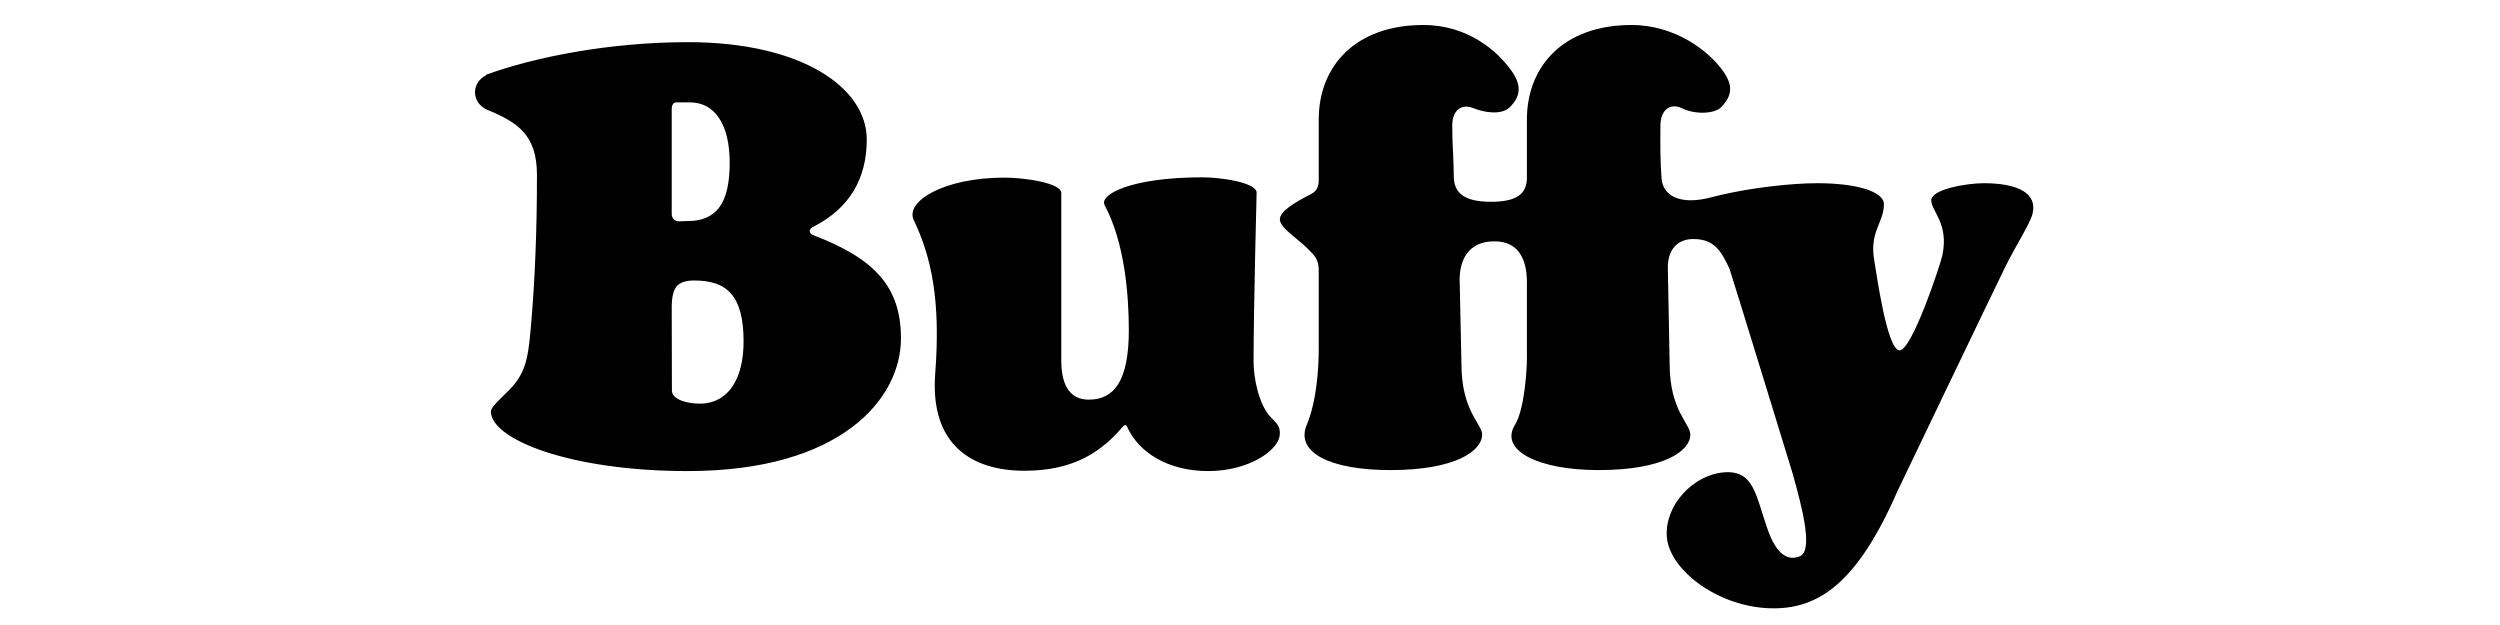 <?xml version="1.0" encoding="UTF-8"?>
<svg width="300px" height="75px" viewBox="0 0 300 75" version="1.1" xmlns="http://www.w3.org/2000/svg" xmlns:xlink="http://www.w3.org/1999/xlink">
    <title>buffy</title>
    <defs>
        <filter id="filter-1">
            <feColorMatrix in="SourceGraphic" type="matrix" values="0 0 0 0 0.248 0 0 0 0 0.256 0 0 0 0 0.271 0 0 0 1 0"></feColorMatrix>
        </filter>
    </defs>
    <g id="buffy" stroke="none" stroke-width="1" fill="none" fill-rule="evenodd">
        <g filter="url(#filter-1)">
            <g transform="translate(57, 3)">
                <path d="M138.788,0 C144.051,0 148.067,3.148 149.736,5.484 C150.993,7.242 150.885,8.466 149.538,9.863 C148.781,10.647 146.503,10.794 144.835,9.994 C143.387,9.298 142.274,10.218 142.253,12.029 C142.229,14.102 142.223,16.265 142.386,18.424 C142.527,20.31 144.374,21.789 148.578,20.62 C148.579,20.619 148.581,20.618 148.583,20.617 L148.583,20.617 L149.43,20.409 C153.181,19.53 157.927,18.985 161.096,18.985 C165.681,18.985 169.07,19.947 169.07,21.512 C169.07,23.711 167.304,24.797 167.911,28.258 C168.174,29.757 169.442,39.042 170.95,39.042 C172.429,39.042 175.825,28.84 176.082,27.639 C176.899,23.818 174.751,22.363 174.751,21.03 C174.751,19.724 178.951,18.985 181.052,18.985 C185.063,18.985 187.525,20.15 186.905,22.651 C186.613,23.83 184.824,26.617 183.701,28.885 C182.507,31.297 170.674,55.979 170.674,55.979 C165.855,67.017 161.225,70 155.83,70 C149.331,70 143.328,65.447 143.021,61.434 C142.732,57.659 146.174,53.931 149.959,53.675 C153.521,53.434 153.7,56.545 155.133,60.575 C156.212,63.612 157.579,64.327 158.981,63.752 C160.572,63.099 159.363,58.2 158.057,53.622 C158.057,53.622 150.648,29.477 150.533,29.232 C149.505,27.037 148.668,25.684 146.186,25.684 C144.335,25.684 143.139,26.897 143.139,29.104 L143.139,29.104 L143.356,40.627 C143.356,46.288 145.838,47.821 145.838,49.158 C145.838,51.134 142.609,53.41 134.824,53.41 C127.512,53.41 122.922,51.011 124.787,47.999 C125.958,46.109 126.229,41.307 126.229,40.017 L126.229,40.017 L126.229,30.89 C126.229,28.11 125.231,25.959 122.323,25.959 C119.127,25.959 118.157,28.296 118.157,30.559 L118.157,30.559 L118.373,40.627 C118.373,46.413 120.856,47.821 120.856,49.158 C120.824,51.134 117.626,53.41 109.842,53.41 C102.53,53.41 98.444,51.258 99.805,47.999 C101.013,45.107 101.247,41.172 101.247,38.886 L101.247,38.886 L101.247,29.696 C101.292,28.203 100.855,27.777 99.979,26.897 C98.657,25.569 96.582,24.325 96.582,23.328 C96.582,22.298 98.547,21.205 100.38,20.257 C100.863,20.007 101.247,19.537 101.247,18.67 L101.247,18.67 L101.247,11.342 C101.247,4.924 105.659,0 113.806,0 C119.164,0 122.71,3.144 124.372,5.484 C125.566,7.163 125.553,8.496 124.174,9.863 C123.163,10.864 121.058,10.486 119.853,9.994 C118.365,9.385 117.292,10.218 117.271,12.029 C117.247,14.102 117.452,15.962 117.452,18.127 C117.452,20.188 118.739,21.216 121.941,21.216 C125.566,21.216 126.229,19.846 126.229,18.26 L126.229,18.26 L126.229,11.342 C126.229,4.924 130.642,0 138.788,0 Z M87.296,18.278 C89.478,18.278 93.794,18.894 93.794,20.126 C93.794,20.126 93.428,34.203 93.428,40.359 C93.428,42.382 94.044,45.513 95.466,47.04 C96.139,47.763 96.691,48.097 96.564,49.242 C96.36,51.096 92.796,53.529 87.993,53.529 C83.19,53.529 79.635,51.329 78.229,48.164 C78.108,47.892 77.852,48.065 77.776,48.154 C75.274,51.096 72.003,53.492 65.936,53.492 C59.616,53.492 54.578,50.367 55.226,41.846 C55.887,33.154 54.814,27.946 52.649,23.402 C51.609,21.221 56.124,18.315 63.567,18.315 C65.841,18.315 70.355,18.931 70.355,20.163 L70.355,20.163 L70.355,40.258 C70.355,43.455 71.529,44.958 73.662,44.958 C76.648,44.958 78.458,42.788 78.458,36.631 C78.458,32.432 77.976,26.133 75.558,21.628 C74.878,20.362 78.669,18.278 87.296,18.278 Z M25.558,2.059 C39.234,2.059 47.011,7.537 47.011,13.735 C47.011,18.52 44.884,21.998 40.67,24.176 C40.058,24.423 39.956,24.99 40.646,25.241 C47.968,28.047 51.115,31.425 51.115,37.604 C51.115,44.884 43.888,53.529 25.526,53.529 C11.435,53.529 1.905,49.732 1.905,46.365 C1.905,45.761 3.63,44.373 4.548,43.322 C6.31,41.305 6.452,39.188 6.774,35.391 C7.173,30.682 7.435,24.891 7.435,18.006 C7.435,13.192 5.16,11.704 1.479,10.175 C0.609,9.82 0,9.013 0,8.072 C0,7.185 0.541,6.417 1.332,6.035 L1.332,6.035 L1.335,5.967 C7.124,3.859 16.103,2.059 25.558,2.059 Z M26.319,30.658 C25.299,30.658 24.591,30.892 24.197,31.36 C23.803,31.828 23.607,32.677 23.607,33.909 C23.607,33.909 23.625,41.23 23.628,43.455 L23.628,43.849 C23.628,45.006 25.6,45.437 26.945,45.437 C30.469,45.437 32.231,42.362 32.231,37.978 C32.231,32.51 30.26,30.658 26.319,30.658 Z M25.763,9.286 L24.164,9.286 C23.869,9.286 23.607,9.506 23.607,10.103 L23.607,10.103 L23.607,22.672 C23.607,23.145 23.907,23.561 24.459,23.561 L24.459,23.561 L25.554,23.526 C27.269,23.526 28.533,22.966 29.345,21.845 C30.156,20.725 30.562,18.969 30.562,16.58 C30.562,14.265 30.145,12.473 29.31,11.204 C28.475,9.935 27.293,9.286 25.763,9.286 L25.763,9.286 Z" id="Shape" fill="#000000"></path>
            </g>
        </g>
    </g>
</svg>